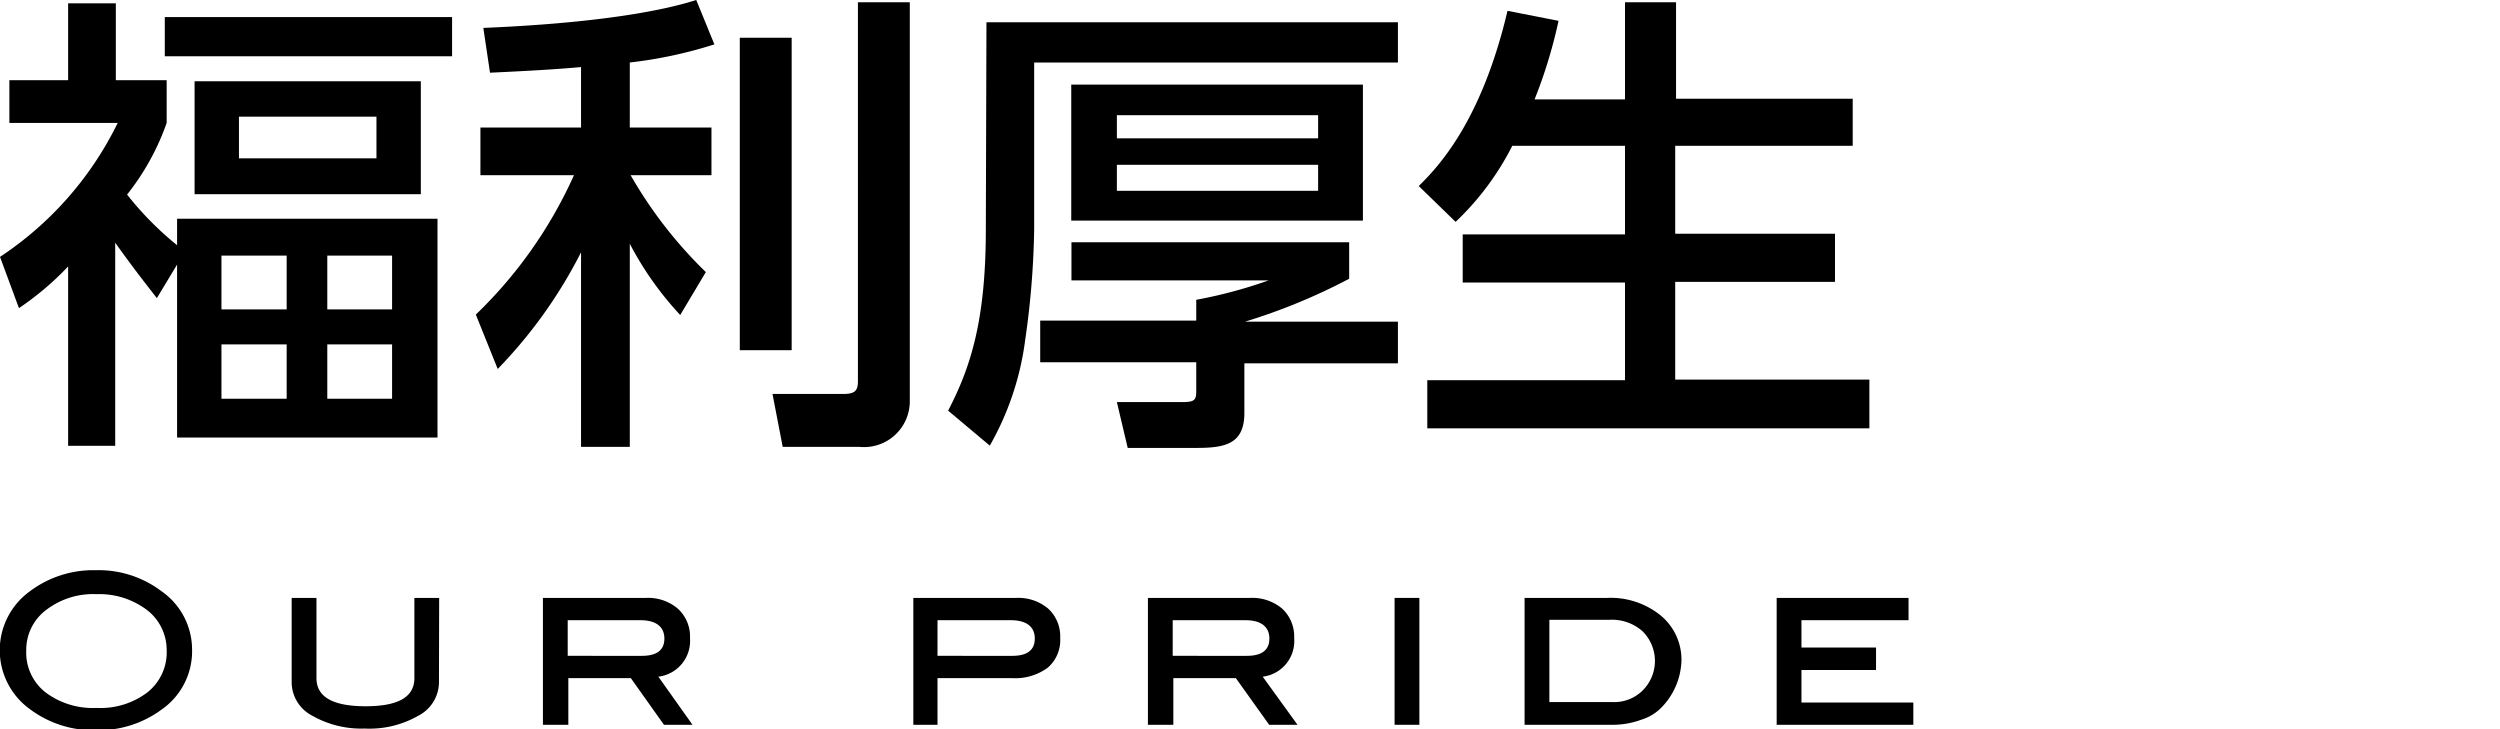 <svg xmlns="http://www.w3.org/2000/svg" viewBox="0 0 120 35"><defs><style>.cls-1{fill:none;}</style></defs><g id="レイヤー_2" data-name="レイヤー 2"><g id="レイヤー_1-2" data-name="レイヤー 1"><path d="M7.53,14.31c-.82-1.05-1.27-1.64-2-2.66V21.4H3.27V12.79a14,14,0,0,1-2.36,2L0,12.33A16.25,16.25,0,0,0,5.65,5.9H.45V3.85H3.27V.16H5.56V3.85H8V5.9A11.81,11.81,0,0,1,6.1,9.34a15.35,15.35,0,0,0,2.4,2.43V10.5H21V21H8.5V12.7ZM21.7,2.7H7.91V.82H21.7ZM20.2,9.32H9.34V3.9H20.2Zm-6.44,2.95H10.63v2.58h3.13Zm0,4.26H10.63v2.61h3.13ZM18.07,5.6h-6.6v2h6.6Zm.75,6.67H15.71v2.58h3.11Zm0,4.26H15.71v2.61h3.11Z"/><path d="M27.89,3.22c-1.24.11-2.45.18-4.37.27L23.2,1.34c1.09-.05,6.87-.27,10.22-1.34l.87,2.13A21.18,21.18,0,0,1,30.23,3V6.12h3.92V8.41H30.27a21.06,21.06,0,0,0,3.61,4.65l-1.23,2.06a15.62,15.62,0,0,1-2.42-3.42v9.75H27.89V12.11a22.81,22.81,0,0,1-4,5.6L22.84,15.1a21.48,21.48,0,0,0,4.71-6.69H23.06V6.12h4.83ZM38,1.81v15H35.51v-15ZM43.67.11v19.1a2.2,2.2,0,0,1-2.42,2.24H37.57l-.49-2.54h3.4c.56,0,.7-.16.7-.61V.11Z"/><path d="M47.35,1.07H67.1V3H49.64v8a40.74,40.74,0,0,1-.43,5.31,13.79,13.79,0,0,1-1.7,5.08l-2-1.68c1.11-2.13,1.81-4.4,1.81-8.71ZM64.76,11.63v1.75a28.54,28.54,0,0,1-5,2.06H67.1v2H59.73v2.38c0,1.5-.93,1.68-2.31,1.68H54.13l-.52-2.2h3.13c.59,0,.68-.09.68-.52V17.39H49.93v-2h7.49v-1a22.51,22.51,0,0,0,3.47-.93H51.43V11.63Zm.66-7.57v6.53h-14V4.06ZM53.61,5.53V6.64h9.66V5.53Zm0,2.38V9.16h9.66V7.91Z"/><path d="M72.59,7a13.34,13.34,0,0,1-2.72,3.65L68.1,8.93c.91-.9,3-3.06,4.26-8.41L74.81,1a23.53,23.53,0,0,1-1.15,3.77H78V.11h2.45V4.74h8.48V7H80.41v4.22h7.67v2.31H80.41v4.69h9.32v2.34H68.51V18.25H78V13.56H70.21V11.25H78V7Z"/><path d="M9.22,31.19a3.41,3.41,0,0,1-1.45,2.86,5.1,5.1,0,0,1-3.15,1,5.09,5.09,0,0,1-3.17-1,3.49,3.49,0,0,1,0-5.68,5.07,5.07,0,0,1,3.15-1,5,5,0,0,1,3.14,1A3.42,3.42,0,0,1,9.22,31.19ZM8,31.19a2.42,2.42,0,0,0-1.07-2,3.79,3.79,0,0,0-2.29-.67,3.7,3.7,0,0,0-2.44.77,2.39,2.39,0,0,0-.94,1.94,2.42,2.42,0,0,0,.92,2,3.78,3.78,0,0,0,2.46.75,3.72,3.72,0,0,0,2.44-.75A2.45,2.45,0,0,0,8,31.19Z"/><path d="M21.07,32.79a1.82,1.82,0,0,1-1,1.57,4.72,4.72,0,0,1-2.57.61A4.75,4.75,0,0,1,15,34.36a1.82,1.82,0,0,1-1-1.57V28.7h1.19v3.85c0,.9.78,1.35,2.36,1.35s2.34-.45,2.34-1.35V28.7h1.19Z"/><path d="M33.24,34.79H31.87l-1.59-2.24h-3v2.24H26.06V28.7H31a2.19,2.19,0,0,1,1.54.52,1.8,1.8,0,0,1,.58,1.41,1.73,1.73,0,0,1-1.52,1.85Zm-2.43-3.31c.72,0,1.08-.28,1.08-.83s-.38-.88-1.15-.88H27.25v1.71Z"/><path d="M48.77,28.7a2.22,2.22,0,0,1,1.55.52,1.82,1.82,0,0,1,.57,1.41,1.74,1.74,0,0,1-.6,1.42,2.63,2.63,0,0,1-1.72.5H45v2.24H43.84V28.7Zm-.18,2.78c.72,0,1.08-.28,1.08-.83s-.38-.88-1.15-.88H45v1.71Z"/><path d="M62.28,34.79H60.92l-1.6-2.24h-3v2.24H55.1V28.7H60a2.22,2.22,0,0,1,1.55.52,1.82,1.82,0,0,1,.57,1.41,1.72,1.72,0,0,1-1.51,1.85Zm-2.43-3.31c.72,0,1.08-.28,1.08-.83s-.38-.88-1.15-.88H56.29v1.71Z"/><path d="M68.13,34.79H66.94V28.7h1.19Z"/><path d="M77.13,28.7a3.81,3.81,0,0,1,2.58.84,2.75,2.75,0,0,1,1,2.16,3.36,3.36,0,0,1-1,2.3,2.28,2.28,0,0,1-.91.54,4,4,0,0,1-1.42.25H73.18V28.7Zm.28,5a1.94,1.94,0,0,0,1.43-.55,2,2,0,0,0,0-2.85,2.2,2.2,0,0,0-1.58-.55H74.37v3.95Z"/><path d="M91.84,34.79H85.28V28.7h6.33v1.07H86.47v1.31h3.58v1.08H86.47v1.56h5.37Z"/><rect class="cls-1" width="120" height="35"/></g></g></svg>